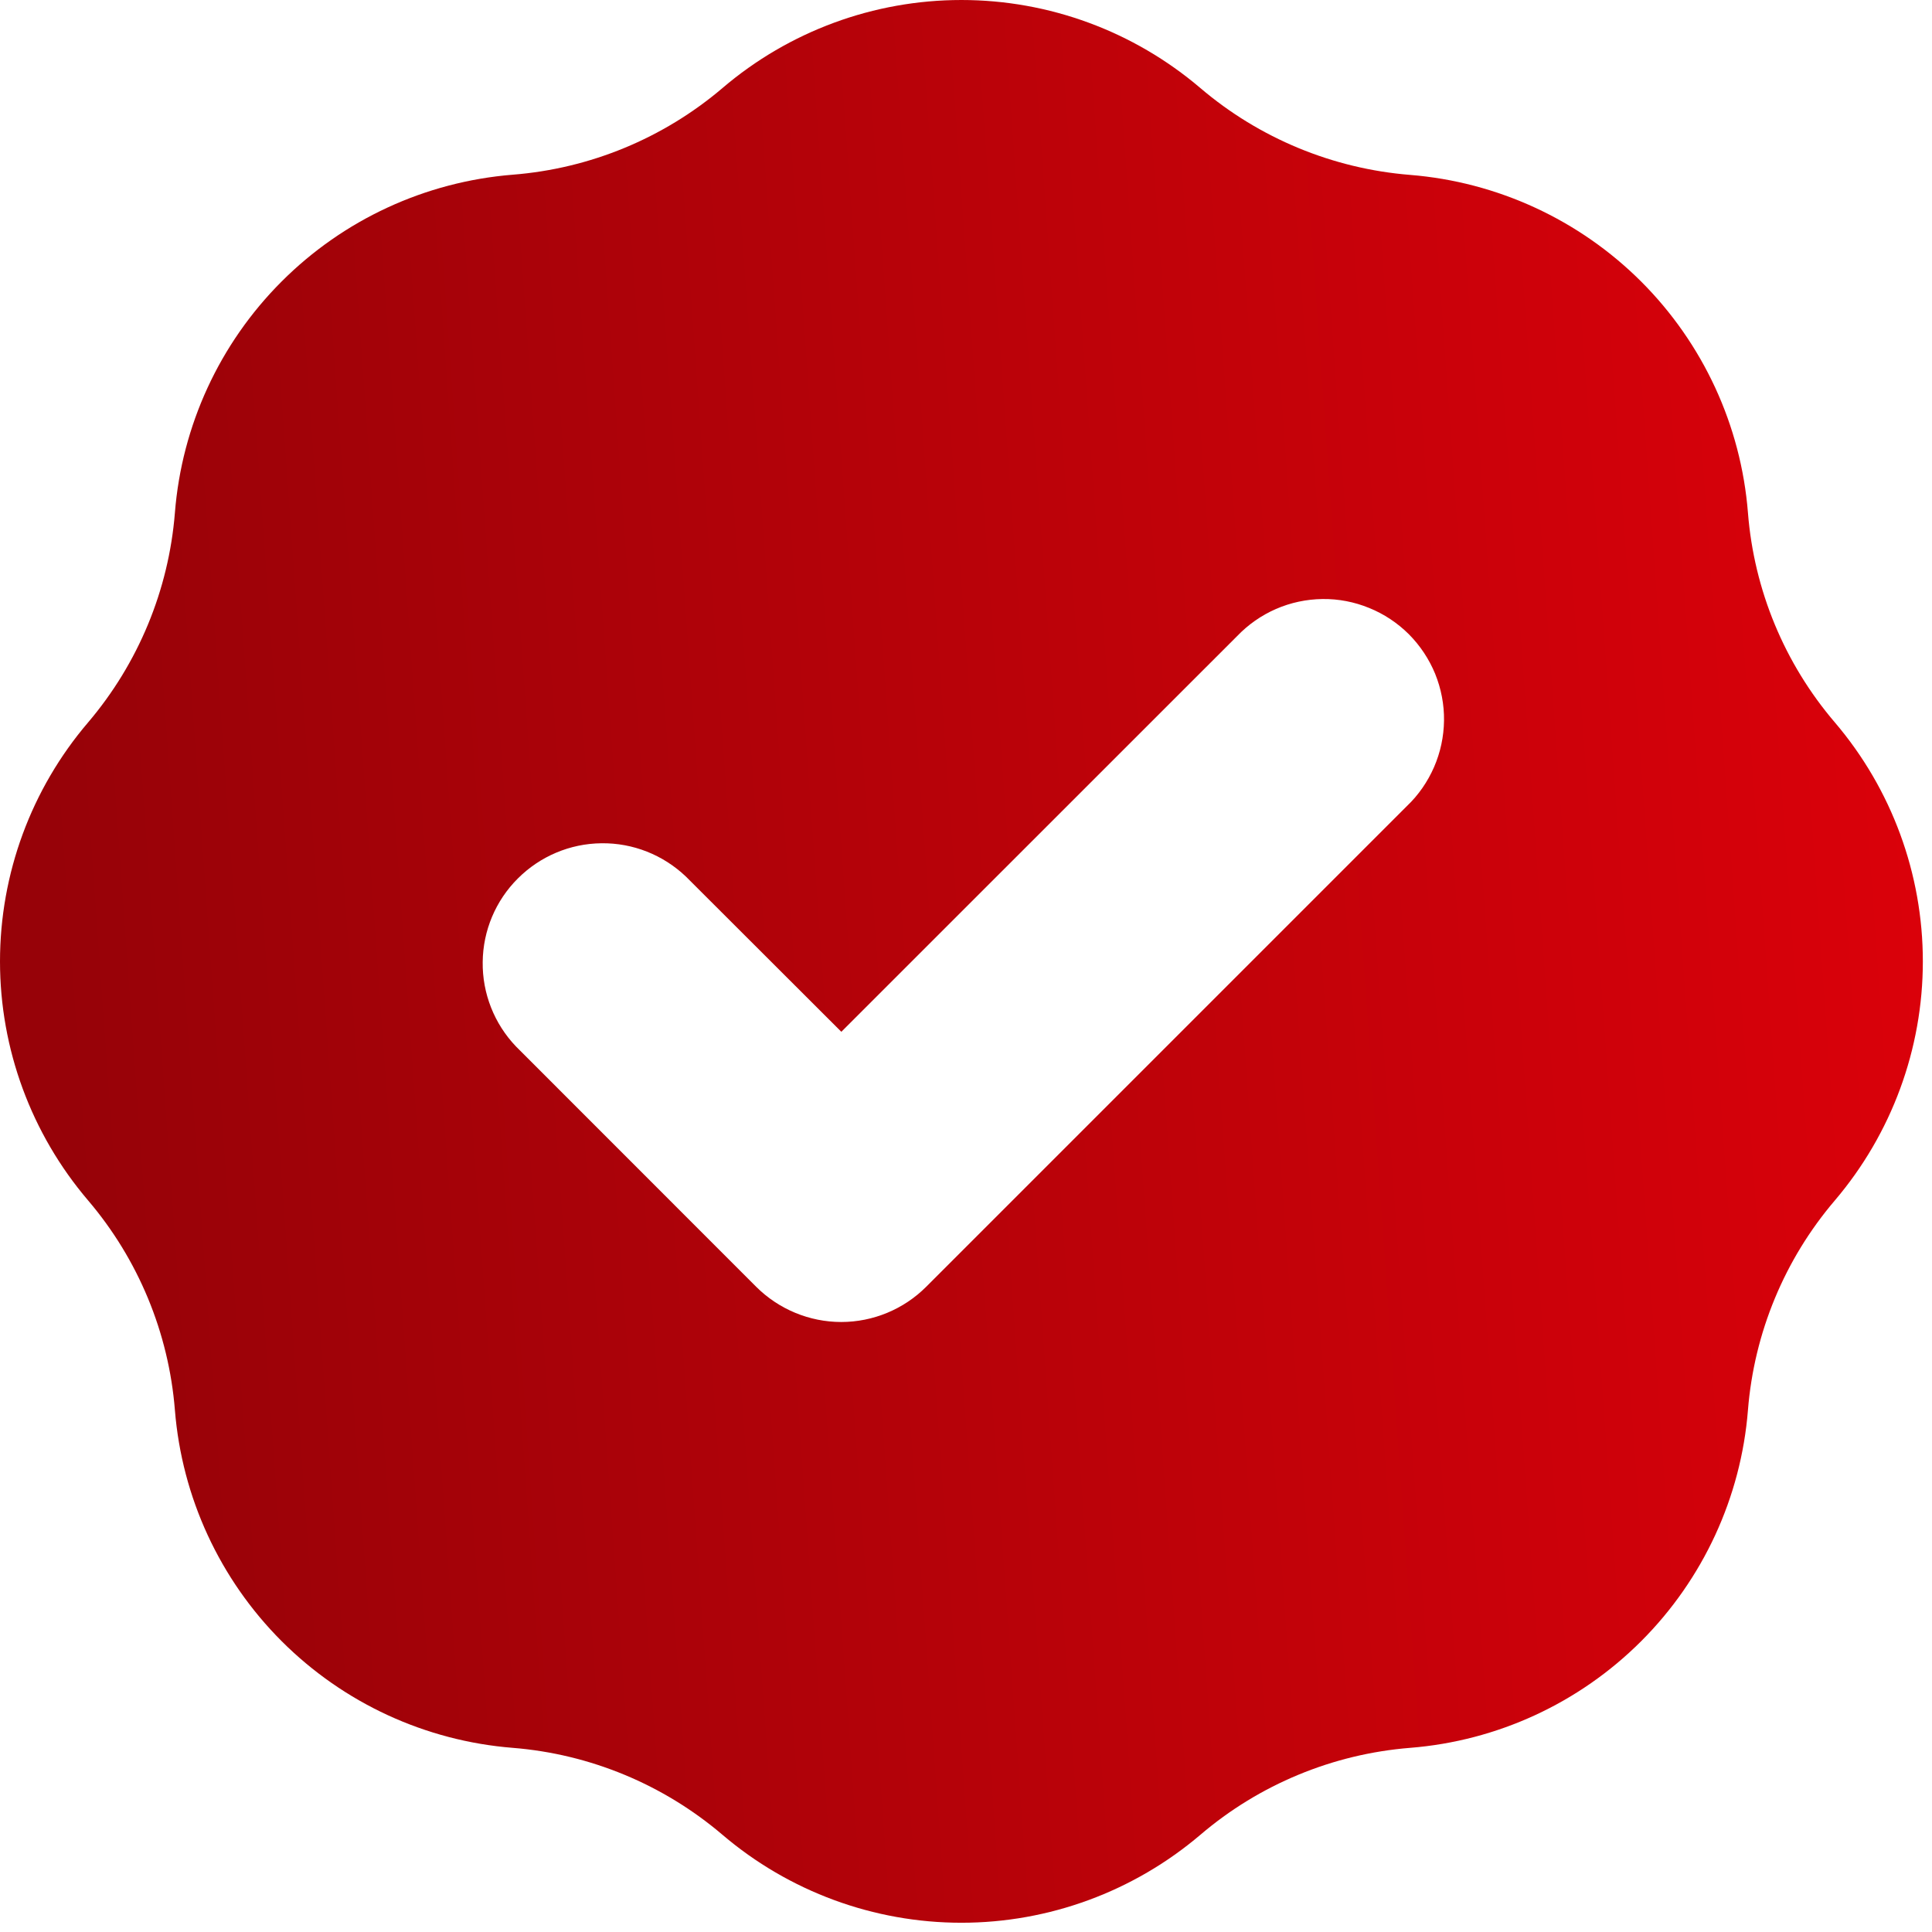 <svg width="19" height="19" viewBox="0 0 19 19" fill="none" xmlns="http://www.w3.org/2000/svg">
<path fill-rule="evenodd" clip-rule="evenodd" d="M5.043 1.718C5.803 1.658 6.524 1.36 7.105 0.866C7.76 0.307 8.593 0 9.455 0C10.316 0 11.149 0.307 11.805 0.866C12.385 1.36 13.107 1.659 13.867 1.72C14.725 1.789 15.531 2.161 16.14 2.769C16.749 3.378 17.122 4.184 17.19 5.043C17.25 5.803 17.549 6.525 18.045 7.105C18.603 7.76 18.91 8.593 18.91 9.455C18.91 10.316 18.603 11.149 18.045 11.805C17.55 12.385 17.251 13.106 17.19 13.867C17.122 14.725 16.749 15.531 16.14 16.14C15.531 16.749 14.725 17.121 13.867 17.189C13.107 17.25 12.385 17.549 11.805 18.044C11.149 18.602 10.316 18.909 9.455 18.909C8.593 18.909 7.76 18.602 7.105 18.044C6.524 17.549 5.803 17.25 5.043 17.189C4.185 17.121 3.379 16.749 2.77 16.14C2.161 15.531 1.789 14.725 1.72 13.867C1.659 13.106 1.36 12.385 0.866 11.805C0.307 11.149 0 10.316 0 9.455C0 8.593 0.307 7.76 0.866 7.105C1.36 6.524 1.659 5.803 1.72 5.043C1.788 4.184 2.16 3.378 2.769 2.769C3.378 2.159 4.184 1.787 5.043 1.718ZM13.836 7.927C13.95 7.819 14.04 7.688 14.103 7.544C14.166 7.399 14.199 7.244 14.201 7.086C14.203 6.929 14.173 6.773 14.114 6.627C14.054 6.481 13.966 6.349 13.855 6.237C13.743 6.126 13.611 6.038 13.465 5.979C13.319 5.919 13.163 5.889 13.006 5.891C12.848 5.893 12.693 5.926 12.548 5.989C12.404 6.052 12.274 6.143 12.165 6.257L8.274 10.147L6.745 8.62C6.521 8.407 6.224 8.289 5.915 8.293C5.606 8.296 5.311 8.421 5.093 8.639C4.874 8.857 4.75 9.152 4.747 9.461C4.743 9.77 4.861 10.068 5.074 10.291L7.437 12.655C7.659 12.876 7.96 13.001 8.273 13.001C8.586 13.001 8.887 12.876 9.108 12.655L13.836 7.927Z" fill="url(#paint0_linear_46_395)"/>
<defs>
<linearGradient id="paint0_linear_46_395" x1="0.85" y1="13.356" x2="26.394" y2="11.53" gradientUnits="userSpaceOnUse">
<stop stop-color="#970208"/>
<stop offset="1" stop-color="#F5010B"/>
</linearGradient>
</defs>
</svg>
